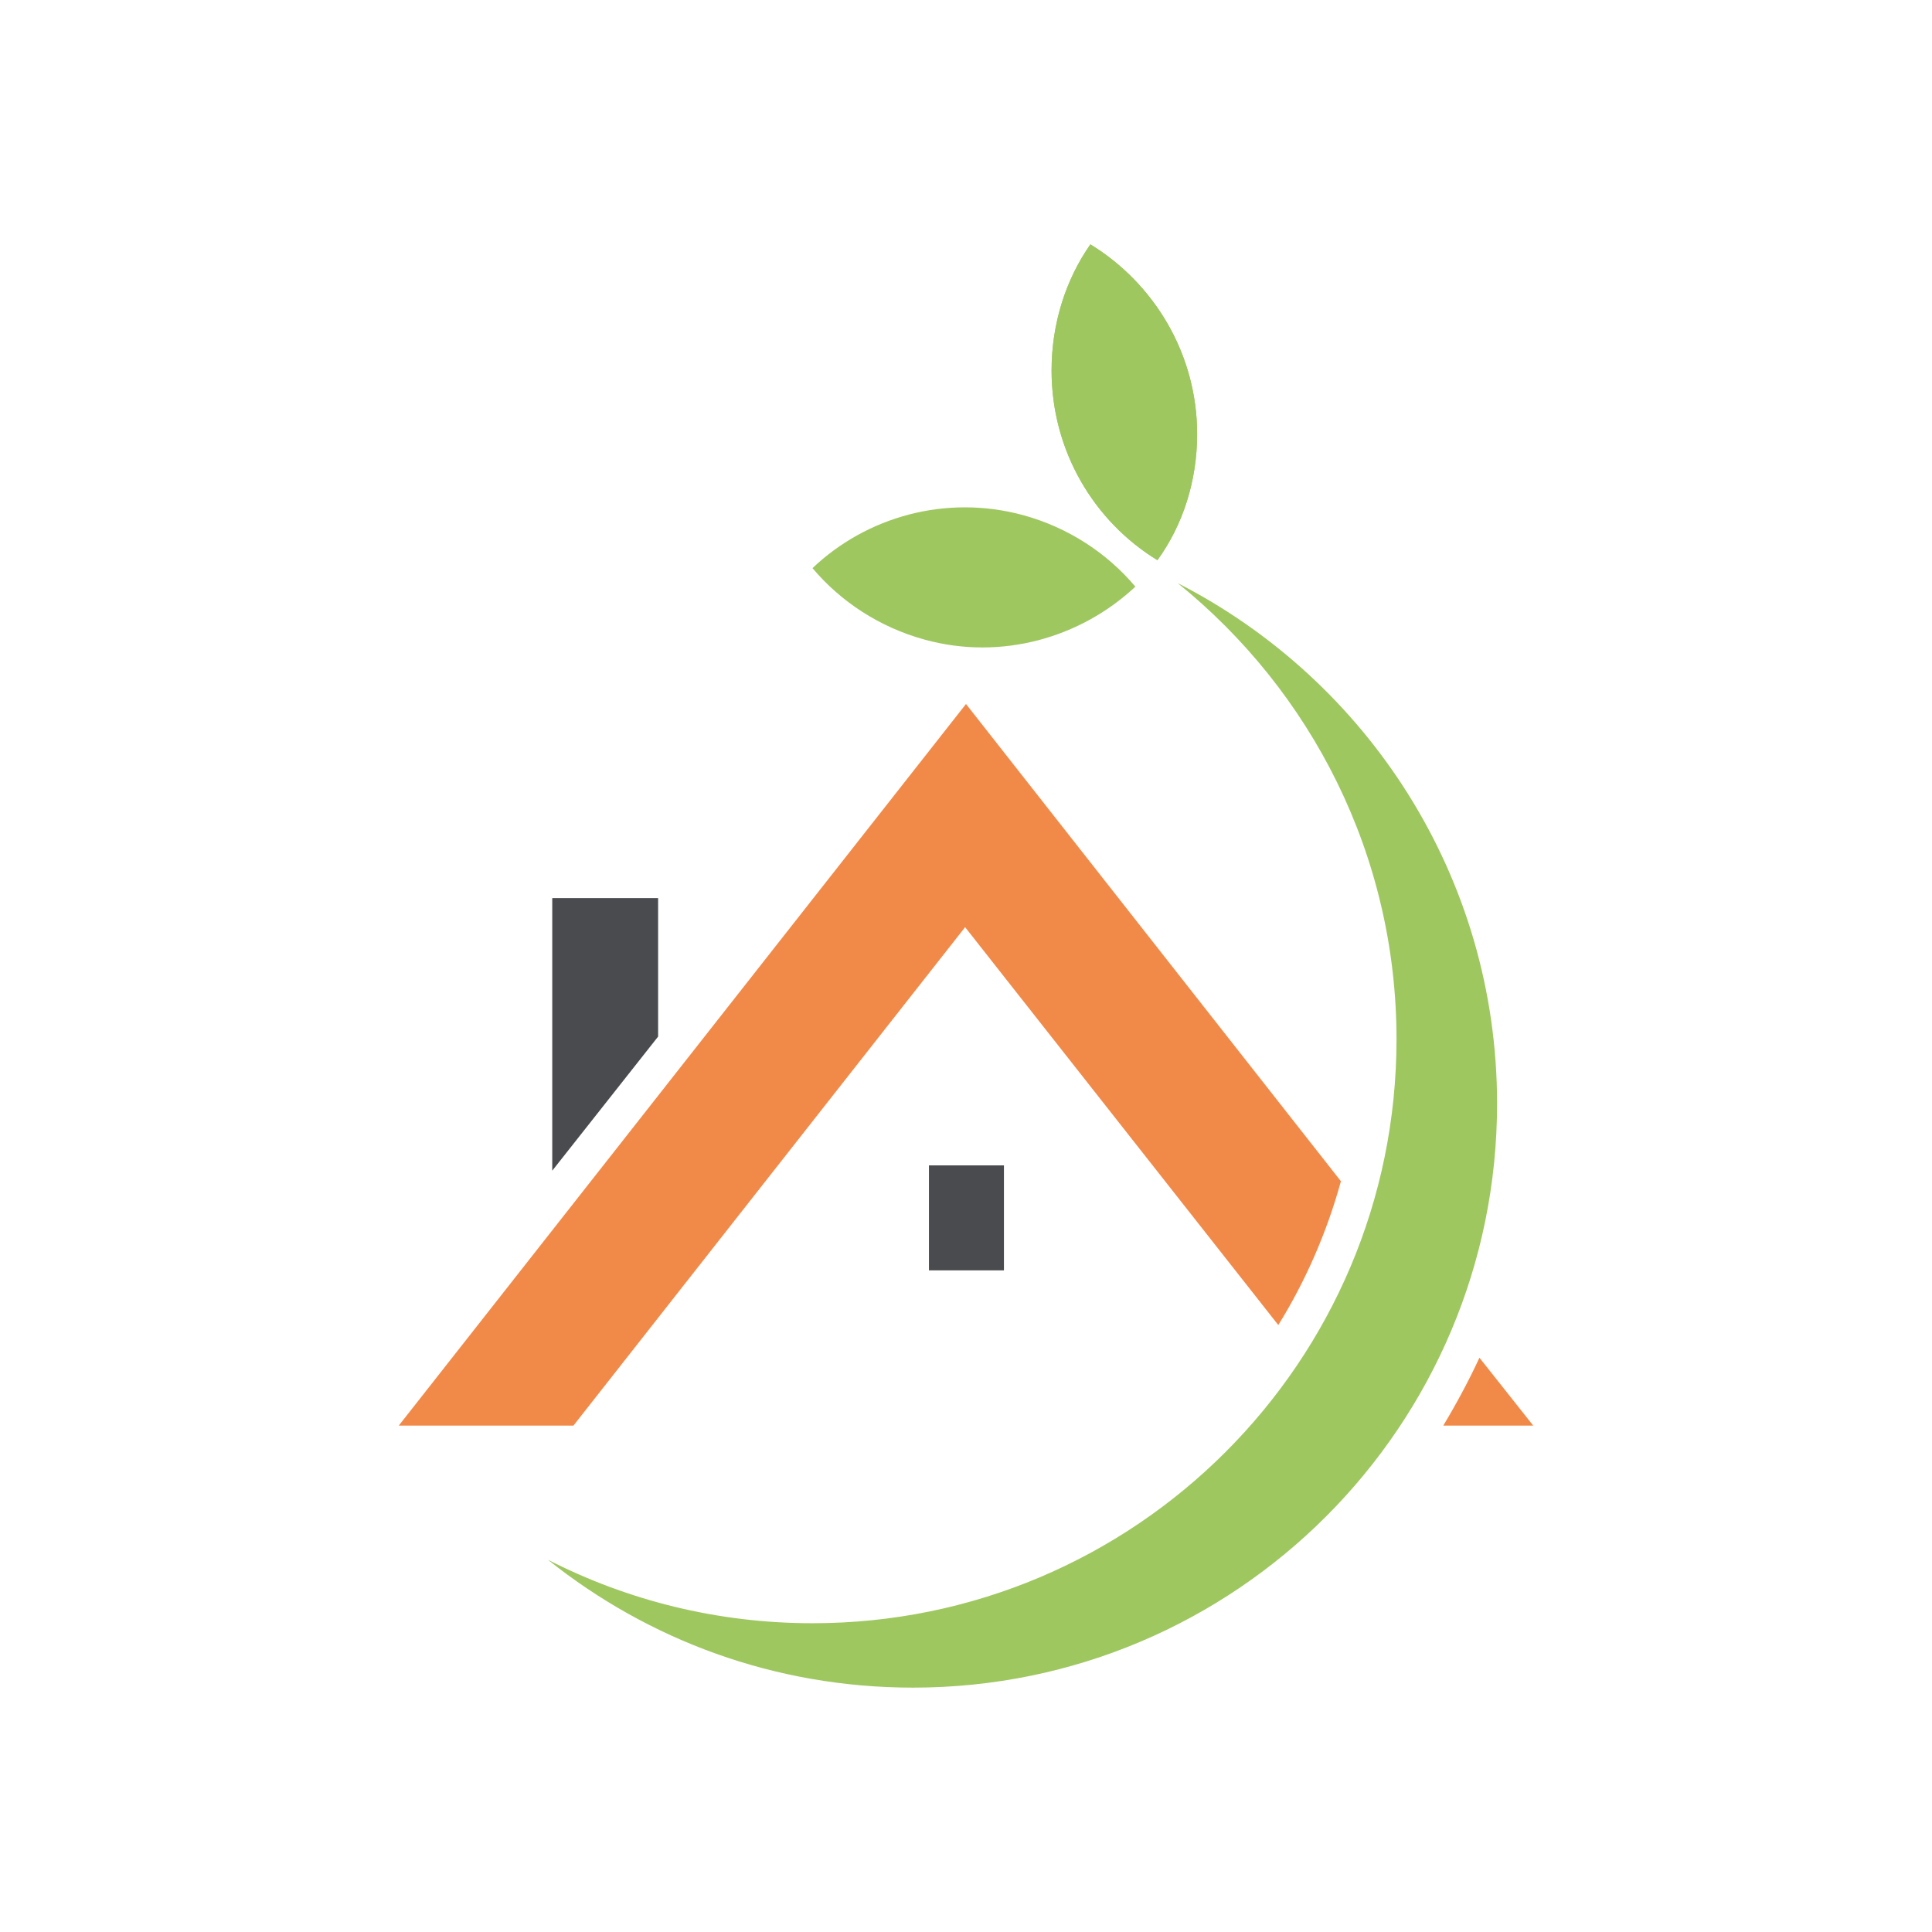 <svg xmlns="http://www.w3.org/2000/svg" xmlns:xlink="http://www.w3.org/1999/xlink" id="Calque_1" x="0px" y="0px" viewBox="0 0 219 219" style="enable-background:new 0 0 219 219;" xml:space="preserve"><style type="text/css">	.st0{fill:#F18A48;}	.st1{fill:#9FC760;}	.st2{fill:#4A4B4E;}</style><g>	<g>		<path class="st0" d="M109.5,79.8l42.5,54.1c-1.6,5.8-4,11.3-7.1,16.3l-35.5-45.1l-44.4,56.5H45.2L109.5,79.8z"></path>		<path class="st0" d="M173.8,161.6h-10.2c1.5-2.5,2.9-5.1,4.1-7.7L173.8,161.6z"></path>	</g>	<g>		<path class="st1" d="M135.7,49.2c0,5.3-1.6,10.3-4.5,14.3c-7.2-4.4-12-12.4-12-21.5c0-5.3,1.6-10.3,4.4-14.3   C130.8,32.1,135.7,40.1,135.7,49.2z"></path>		<path class="st1" d="M116,58.4c5.1,1.4,9.5,4.3,12.7,8.1c-6.2,5.8-15.2,8.4-23.9,6c-5.1-1.4-9.5-4.3-12.7-8.1   C98.2,58.6,107.2,56,116,58.4z"></path>		<path class="st1" d="M169.7,125.1c0,36.5-29.6,66.2-66.2,66.2c-15.7,0-30-5.4-41.4-14.5c9,4.6,19.2,7.2,30,7.2   c36.5,0,66.2-29.6,66.2-66.2c0-20.9-9.7-39.5-24.8-51.7C155,77.1,169.7,99.4,169.7,125.1z"></path>	</g>	<rect x="105.3" y="132.1" class="st2" width="8.5" height="11.9"></rect>	<polygon class="st2" points="74.6,101.8 74.6,117.5 62.6,132.7 62.6,101.8  "></polygon>	<path class="st1" d="M135.7,49.2c0,5.3-1.6,10.3-4.5,14.3c-7.2-4.4-12-12.4-12-21.5c0-5.3,1.6-10.3,4.4-14.3  C130.8,32.1,135.7,40.1,135.7,49.2z"></path></g></svg>